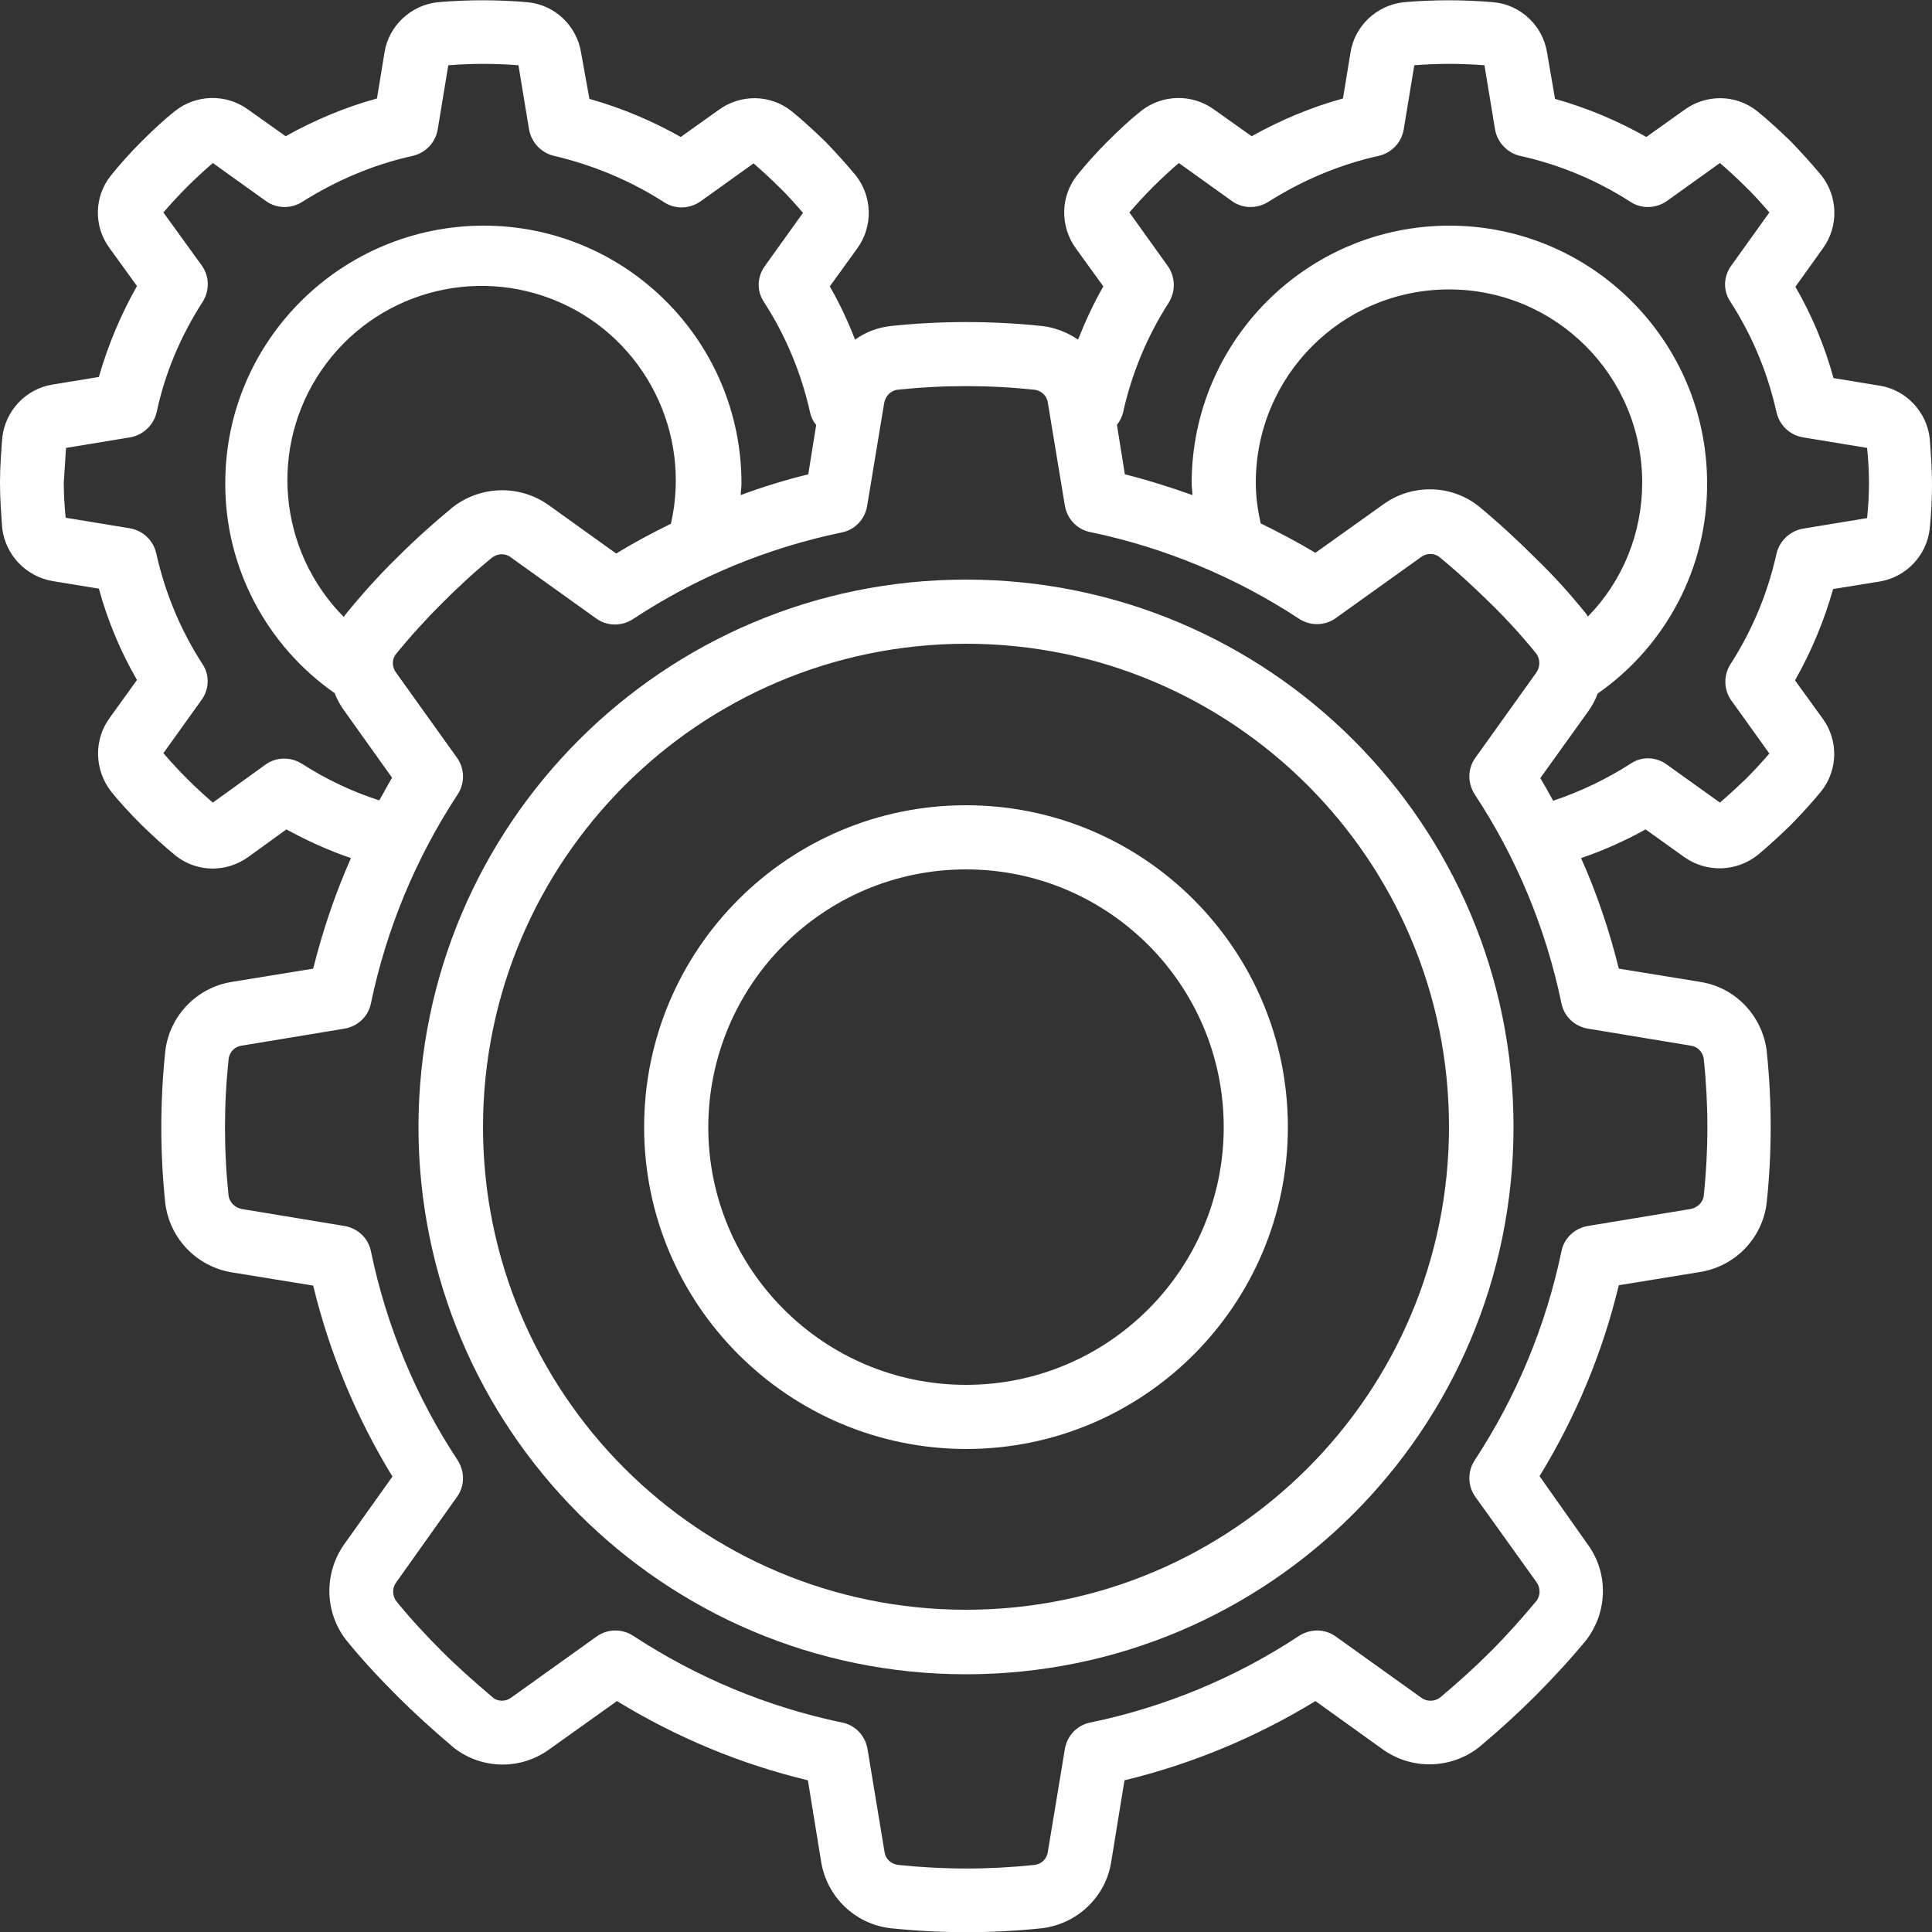 <?xml version="1.0" encoding="UTF-8"?>
<!-- Generator: Adobe Illustrator 25.4.1, SVG Export Plug-In . SVG Version: 6.00 Build 0)  -->
<svg xmlns="http://www.w3.org/2000/svg" xmlns:xlink="http://www.w3.org/1999/xlink" version="1.1" id="Capa_1" x="0px" y="0px" viewBox="0 0 512 512" style="enable-background:new 0 0 512 512;" xml:space="preserve">
<rect x="0" y="0" width="512" height="512" fill="#333333" stroke="none"/>
<style type="text/css">
	.st0{fill:#FFFFFF;}
</style>
<g>
	<g id="Page-1">
		<g id="_x30_01---Cogs">
			<path id="Shape" class="st0" d="M110.9,298.6c0,80.1,64.9,145.1,145.1,145.1s145.1-64.9,145.1-145.1S336.1,153.6,256,153.6     C175.9,153.6,111,218.5,110.9,298.6L110.9,298.6z M256,170.6c70.7,0,128,57.3,128,128s-57.3,128-128,128s-128-57.3-128-128     C128.1,228,185.3,170.7,256,170.6z"></path>
			<path id="Shape_1_" class="st0" d="M256,384c47.1,0,85.3-38.2,85.3-85.3s-38.2-85.3-85.3-85.3s-85.3,38.2-85.3,85.3     C170.7,345.7,208.9,383.9,256,384z M256,230.4c37.7,0,68.3,30.6,68.3,68.3s-30.6,68.3-68.3,68.3s-68.3-30.6-68.3-68.3     C187.8,260.9,218.3,230.4,256,230.4z"></path>
			<path id="Shape_2_" class="st0" d="M14,154l12.2,2c2.3,8.4,5.7,16.6,10.1,24.2l-7.2,10c-4.3,5.8-4.1,13.8,0.3,19.5     c2.4,3,5.1,5.9,8.2,9c2.9,2.8,5.7,5.4,9,8.1c5.6,4.4,13.4,4.5,19.2,0.3l10.1-7.3c5.5,3,11.2,5.6,17.1,7.6     c-4.2,9.5-7.5,19.3-10,29.3l-21.5,3.5c-9.4,1.5-16.6,9-17.7,18.4c-1.4,13.4-1.4,26.9,0,40.3c1.2,9.4,8.4,16.8,17.7,18.3l21.5,3.5     c4.3,17.8,11.4,34.9,21,50.6l-12.6,17.7c-5.6,7.7-5.5,18.2,0.4,25.7c4.2,5.2,8.8,10.1,13.5,14.8c4.4,4.4,9,8.6,15,13.7     c7.5,5.8,17.8,5.9,25.4,0.3l17.8-12.7c15.7,9.6,32.7,16.7,50.6,21l3.5,21.5c1.5,9.4,9,16.6,18.4,17.7c13.4,1.4,26.9,1.4,40.2,0     c9.4-1.2,16.9-8.4,18.3-17.7l3.5-21.5c17.8-4.3,34.9-11.4,50.6-21l17.7,12.7c7.7,5.6,18.2,5.4,25.7-0.5     c5.7-4.8,10.4-9.1,14.7-13.4c4.8-4.8,9.4-9.8,13.7-15c5.7-7.5,5.9-17.8,0.3-25.4L408,391.2c9.6-15.7,16.7-32.7,21-50.6l21.5-3.5     c9.4-1.5,16.6-9,17.7-18.4c1.4-13.3,1.4-26.8,0-40.1v-0.1c-1.2-9.4-8.4-16.9-17.7-18.3l-21.5-3.5c-2.5-10.1-5.8-19.9-10-29.3     c5.9-2,11.7-4.6,17.1-7.6l10.2,7.3c5.9,4.2,13.8,4,19.5-0.5c3-2.5,5.8-5.1,8.9-8.1c2.8-2.9,5.5-5.8,8.1-9     c4.3-5.6,4.4-13.4,0.2-19.1l-7.3-10.1c4.3-7.6,7.7-15.7,10.1-24.2l12.4-2c7-1.2,12.4-6.9,13.2-14c0.4-3.9,0.6-7.9,0.6-11.9     c0-4.1-0.3-8-0.6-12c-0.8-7.1-6.3-12.9-13.3-14l-12.2-2c-2.3-8.4-5.7-16.6-10.1-24.2l7.3-10.2c4.2-5.8,4-13.7-0.4-19.3     c-2.5-3-5.2-6-8.1-9c-2.9-2.8-5.8-5.5-9-8.1c-5.6-4.4-13.4-4.5-19.2-0.3l-10.1,7.2c-7.6-4.3-15.7-7.7-24.2-10.1L410,14     c-1.1-7.1-6.9-12.7-14.1-13.4c-8-0.7-16-0.7-24,0c-7.1,0.8-12.9,6.3-14,13.3l-2,12.2c-8.4,2.3-16.5,5.7-24.2,10L321.7,29     c-5.8-4.2-13.7-4-19.3,0.4c-3,2.4-5.9,5.1-8.9,8.1c-3,3-5.6,5.9-8.1,9c-4.4,5.6-4.5,13.5-0.3,19.3l7.3,10.1     c-2.6,4.5-4.8,9.3-6.7,14.1c-2.8-1.9-6.1-3.2-9.5-3.6c-13.4-1.4-26.9-1.4-40.2,0c-3.4,0.4-6.6,1.6-9.4,3.6     c-1.9-4.9-4.1-9.6-6.7-14.1l7.3-10.1c4.2-5.8,4-13.7-0.4-19.3c-2.5-3-5.2-6-8.1-9c-2.9-2.8-5.8-5.5-9-8.1     c-5.6-4.4-13.4-4.5-19.2-0.3l-10.1,7.2c-7.6-4.3-15.7-7.7-24.2-10.1L154,14c-1.1-7.1-6.9-12.7-14.1-13.4c-8-0.7-16-0.7-24,0     c-7.1,0.8-12.9,6.3-14,13.3l-2,12.2c-8.4,2.3-16.5,5.7-24.2,10L65.7,29c-5.8-4.2-13.7-4-19.3,0.4c-3,2.4-5.9,5.1-8.9,8.1     c-3,3-5.6,5.9-8.1,9C24.9,52.1,24.8,60,29,65.7l7.3,10.1c-4.3,7.6-7.7,15.7-10.1,24.1l-12.2,2C6.9,103,1.4,108.8,0.6,116     C0.3,119.9,0,123.8,0,128c0,4.1,0.3,8,0.6,12.1C1.5,147.1,6.9,152.8,14,154L14,154z M309.4,70.4l-10.1-14.1     c2-2.3,4.1-4.6,6.2-6.7c2.3-2.3,4.7-4.5,6.9-6.4l14.1,10.1c2.8,2,6.6,2.1,9.6,0.2c9-5.7,18.9-9.9,29.3-12.2c3.4-0.8,6-3.5,6.6-7     l2.8-17c6.2-0.5,12.4-0.5,18.6,0l2.8,17c0.6,3.4,3.2,6.2,6.6,7c10.4,2.3,20.3,6.4,29.3,12.2c2.9,1.9,6.7,1.8,9.6-0.2l14.1-10.1     c2.3,2,4.6,4.1,6.8,6.3c2.2,2.1,4.3,4.5,6.3,6.8l-10.1,14.1c-2.1,2.9-2.2,6.7-0.2,9.6c5.8,9,9.9,18.9,12.2,29.3     c0.8,3.4,3.5,6,7,6.6l17,2.8c0.3,3,0.5,6.1,0.5,9.3c0,3.2-0.2,6.3-0.5,9.3l-17,2.8c-3.4,0.6-6.2,3.2-7,6.6     c-2.3,10.4-6.4,20.3-12.2,29.3c-1.9,3-1.8,6.8,0.2,9.6l10.1,14.1c-2,2.3-4.1,4.6-6.2,6.7c-2.4,2.3-4.7,4.4-6.9,6.3l-14.1-10.1     c-2.9-2.1-6.7-2.2-9.6-0.2c-6.4,4.1-13.3,7.4-20.5,9.8c-1.1-2-2.2-4-3.4-6l12.7-17.7c1-1.4,1.9-3,2.5-4.7     c18.2-12.7,29.1-33.5,29-55.7c0-37.7-30.6-68.3-68.3-68.3s-68.3,30.6-68.3,68.3c0,1,0.2,2.1,0.2,3.1c-5.9-2.1-11.9-4-17.9-5.5     l-2.1-13.1c0.7-0.9,1.3-2,1.6-3.2c2.3-10.4,6.4-20.3,12.2-29.3C311.6,77.1,311.5,73.3,309.4,70.4L309.4,70.4z M334.1,138.7     c-0.8-3.5-1.3-7.1-1.3-10.8c0-28.3,22.9-51.2,51.2-51.2s51.2,22.9,51.2,51.2c0,13.3-5.1,26-14.4,35.5c-0.2-0.3-0.3-0.5-0.5-0.8     c-4.2-5.2-8.7-10.2-13.5-14.8c-4.8-4.8-9.8-9.4-15-13.7c-7.4-5.8-17.8-5.9-25.4-0.3l-17.8,12.7     C343.9,143.7,339,141.1,334.1,138.7L334.1,138.7z M237.7,103.3c12.2-1.3,24.4-1.3,36.6,0c1.8,0.3,3.2,1.7,3.4,3.5l4.5,27.2     c0.6,3.5,3.2,6.3,6.7,7c19.7,4.1,38.5,11.9,55.4,23c2.9,1.9,6.8,1.9,9.7-0.2l22.5-16.1c1.4-1.1,3.4-1.2,4.8-0.2     c4.8,3.9,9.3,8.1,13.7,12.4c4.3,4.2,8.4,8.7,12.2,13.4c1,1.5,1,3.5-0.1,5l-16.1,22.5c-2.1,2.9-2.1,6.7-0.2,9.7     c11.1,16.8,18.9,35.6,23,55.4c0.7,3.5,3.5,6.1,7,6.7l27.2,4.5c1.8,0.2,3.2,1.6,3.5,3.4c1.3,12.1,1.3,24.4,0,36.5     c-0.3,1.8-1.8,3.1-3.5,3.4l-27.2,4.5c-3.5,0.6-6.3,3.2-7,6.7c-4.1,19.7-11.9,38.5-23,55.4c-1.9,2.9-1.9,6.8,0.2,9.7l16.2,22.6     c1,1.4,1.1,3.3,0.1,4.8c-3.9,4.7-8,9.3-12.3,13.6c-4,4-8.4,8-13.4,12.2c-1.5,1.1-3.6,1.1-5.1-0.1l-22.5-16.1     c-2.9-2.1-6.7-2.1-9.7-0.2c-16.8,11.1-35.6,18.9-55.4,23c-3.5,0.7-6.1,3.5-6.7,7l-4.5,27.2c-0.2,1.8-1.6,3.2-3.3,3.5     c-12.2,1.3-24.4,1.3-36.6,0c-1.8-0.3-3.2-1.7-3.4-3.5l-4.5-27.2c-0.6-3.5-3.2-6.3-6.7-7c-19.7-4.1-38.5-11.9-55.4-23     c-2.9-1.9-6.8-1.9-9.7,0.2l-22.5,16.1c-1.4,1.1-3.3,1.2-4.7,0.3c-5.3-4.5-9.7-8.4-13.7-12.4c-4.3-4.3-8.4-8.7-12.2-13.4     c-1.1-1.5-1.1-3.6,0.1-5.1l16-22.5c2.1-2.9,2.1-6.7,0.2-9.7c-11.1-16.8-18.9-35.6-23-55.4c-0.7-3.5-3.5-6.1-7-6.7l-27.2-4.5     c-1.7-0.3-3.1-1.6-3.5-3.3c-1.3-12.2-1.3-24.4,0-36.6c0.3-1.8,1.7-3.2,3.5-3.4l27.2-4.5c3.5-0.6,6.3-3.2,7-6.7     c4.1-19.7,11.9-38.5,23-55.4c1.9-2.9,1.9-6.8-0.2-9.7l-16.1-22.5c-1.1-1.4-1.2-3.4-0.2-4.8c3.9-4.8,8-9.3,12.3-13.6     c4.3-4.3,8.7-8.4,13.4-12.2c1.5-1.1,3.6-1.1,5,0.1l22.5,16.1c2.9,2.1,6.7,2.1,9.7,0.2c16.8-11.1,35.6-18.9,55.4-23     c3.5-0.7,6.1-3.5,6.7-7l4.5-27.2C234.6,105.1,235.9,103.6,237.7,103.3L237.7,103.3z M91.6,162.8c-0.2,0.2-0.3,0.5-0.5,0.7     c-17.4-17.6-19.9-45-5.9-65.4s40.5-27.9,63.1-18s35,34.6,29.5,58.7c-4.9,2.4-9.8,5-14.5,7.9l-17.7-12.7     c-7.7-5.6-18.1-5.4-25.6,0.4c-5.1,4.2-10.1,8.7-14.8,13.4C100.4,152.5,95.9,157.5,91.6,162.8L91.6,162.8z M17.5,118.7l17-2.8     c3.4-0.6,6.2-3.2,7-6.6C43.7,98.9,47.9,89,53.7,80c1.9-3,1.8-6.8-0.2-9.6L43.3,56.3c2-2.3,4.1-4.6,6.2-6.7     c2.3-2.3,4.7-4.5,6.9-6.4l14.1,10.1c2.8,2,6.6,2.1,9.6,0.2c9-5.7,18.9-9.9,29.3-12.2c3.4-0.8,6-3.5,6.6-7l2.8-17     c6.2-0.5,12.4-0.5,18.6,0l2.8,17c0.6,3.4,3.2,6.2,6.6,7C157,43.7,167,47.8,176,53.6c2.9,1.9,6.7,1.8,9.6-0.2l14.1-10.1     c2.3,2,4.6,4.1,6.8,6.3c2.2,2.1,4.3,4.5,6.3,6.8l-10.1,14.1c-2.1,2.9-2.2,6.7-0.2,9.6c5.8,9,9.9,18.9,12.2,29.3     c0.3,1.2,0.8,2.3,1.6,3.2l-2.1,13.1c-6.1,1.5-12,3.3-17.9,5.5c0-1,0.2-2.1,0.2-3.1c0-37.7-30.6-68.3-68.3-68.3     S59.7,90.3,59.7,128c-0.1,22.2,10.8,43,29,55.7c0.6,1.6,1.5,3.2,2.5,4.6l12.7,17.8c-1.2,2-2.2,4-3.4,6     c-7.2-2.3-14.1-5.6-20.5-9.7c-3-1.9-6.8-1.8-9.6,0.2l-14,10.1c-2.3-2-4.6-4.1-6.7-6.2c-2.3-2.3-4.5-4.7-6.4-6.9l10.1-14.1     c2.1-2.9,2.2-6.7,0.2-9.6c-5.8-9-9.9-18.9-12.2-29.3c-0.8-3.4-3.5-6-7-6.6l-17-2.8c-0.3-3-0.5-6.1-0.5-9.3     C17.1,124.8,17.3,121.7,17.5,118.7L17.5,118.7z"></path>
		</g>
	</g>
</g>
</svg>
